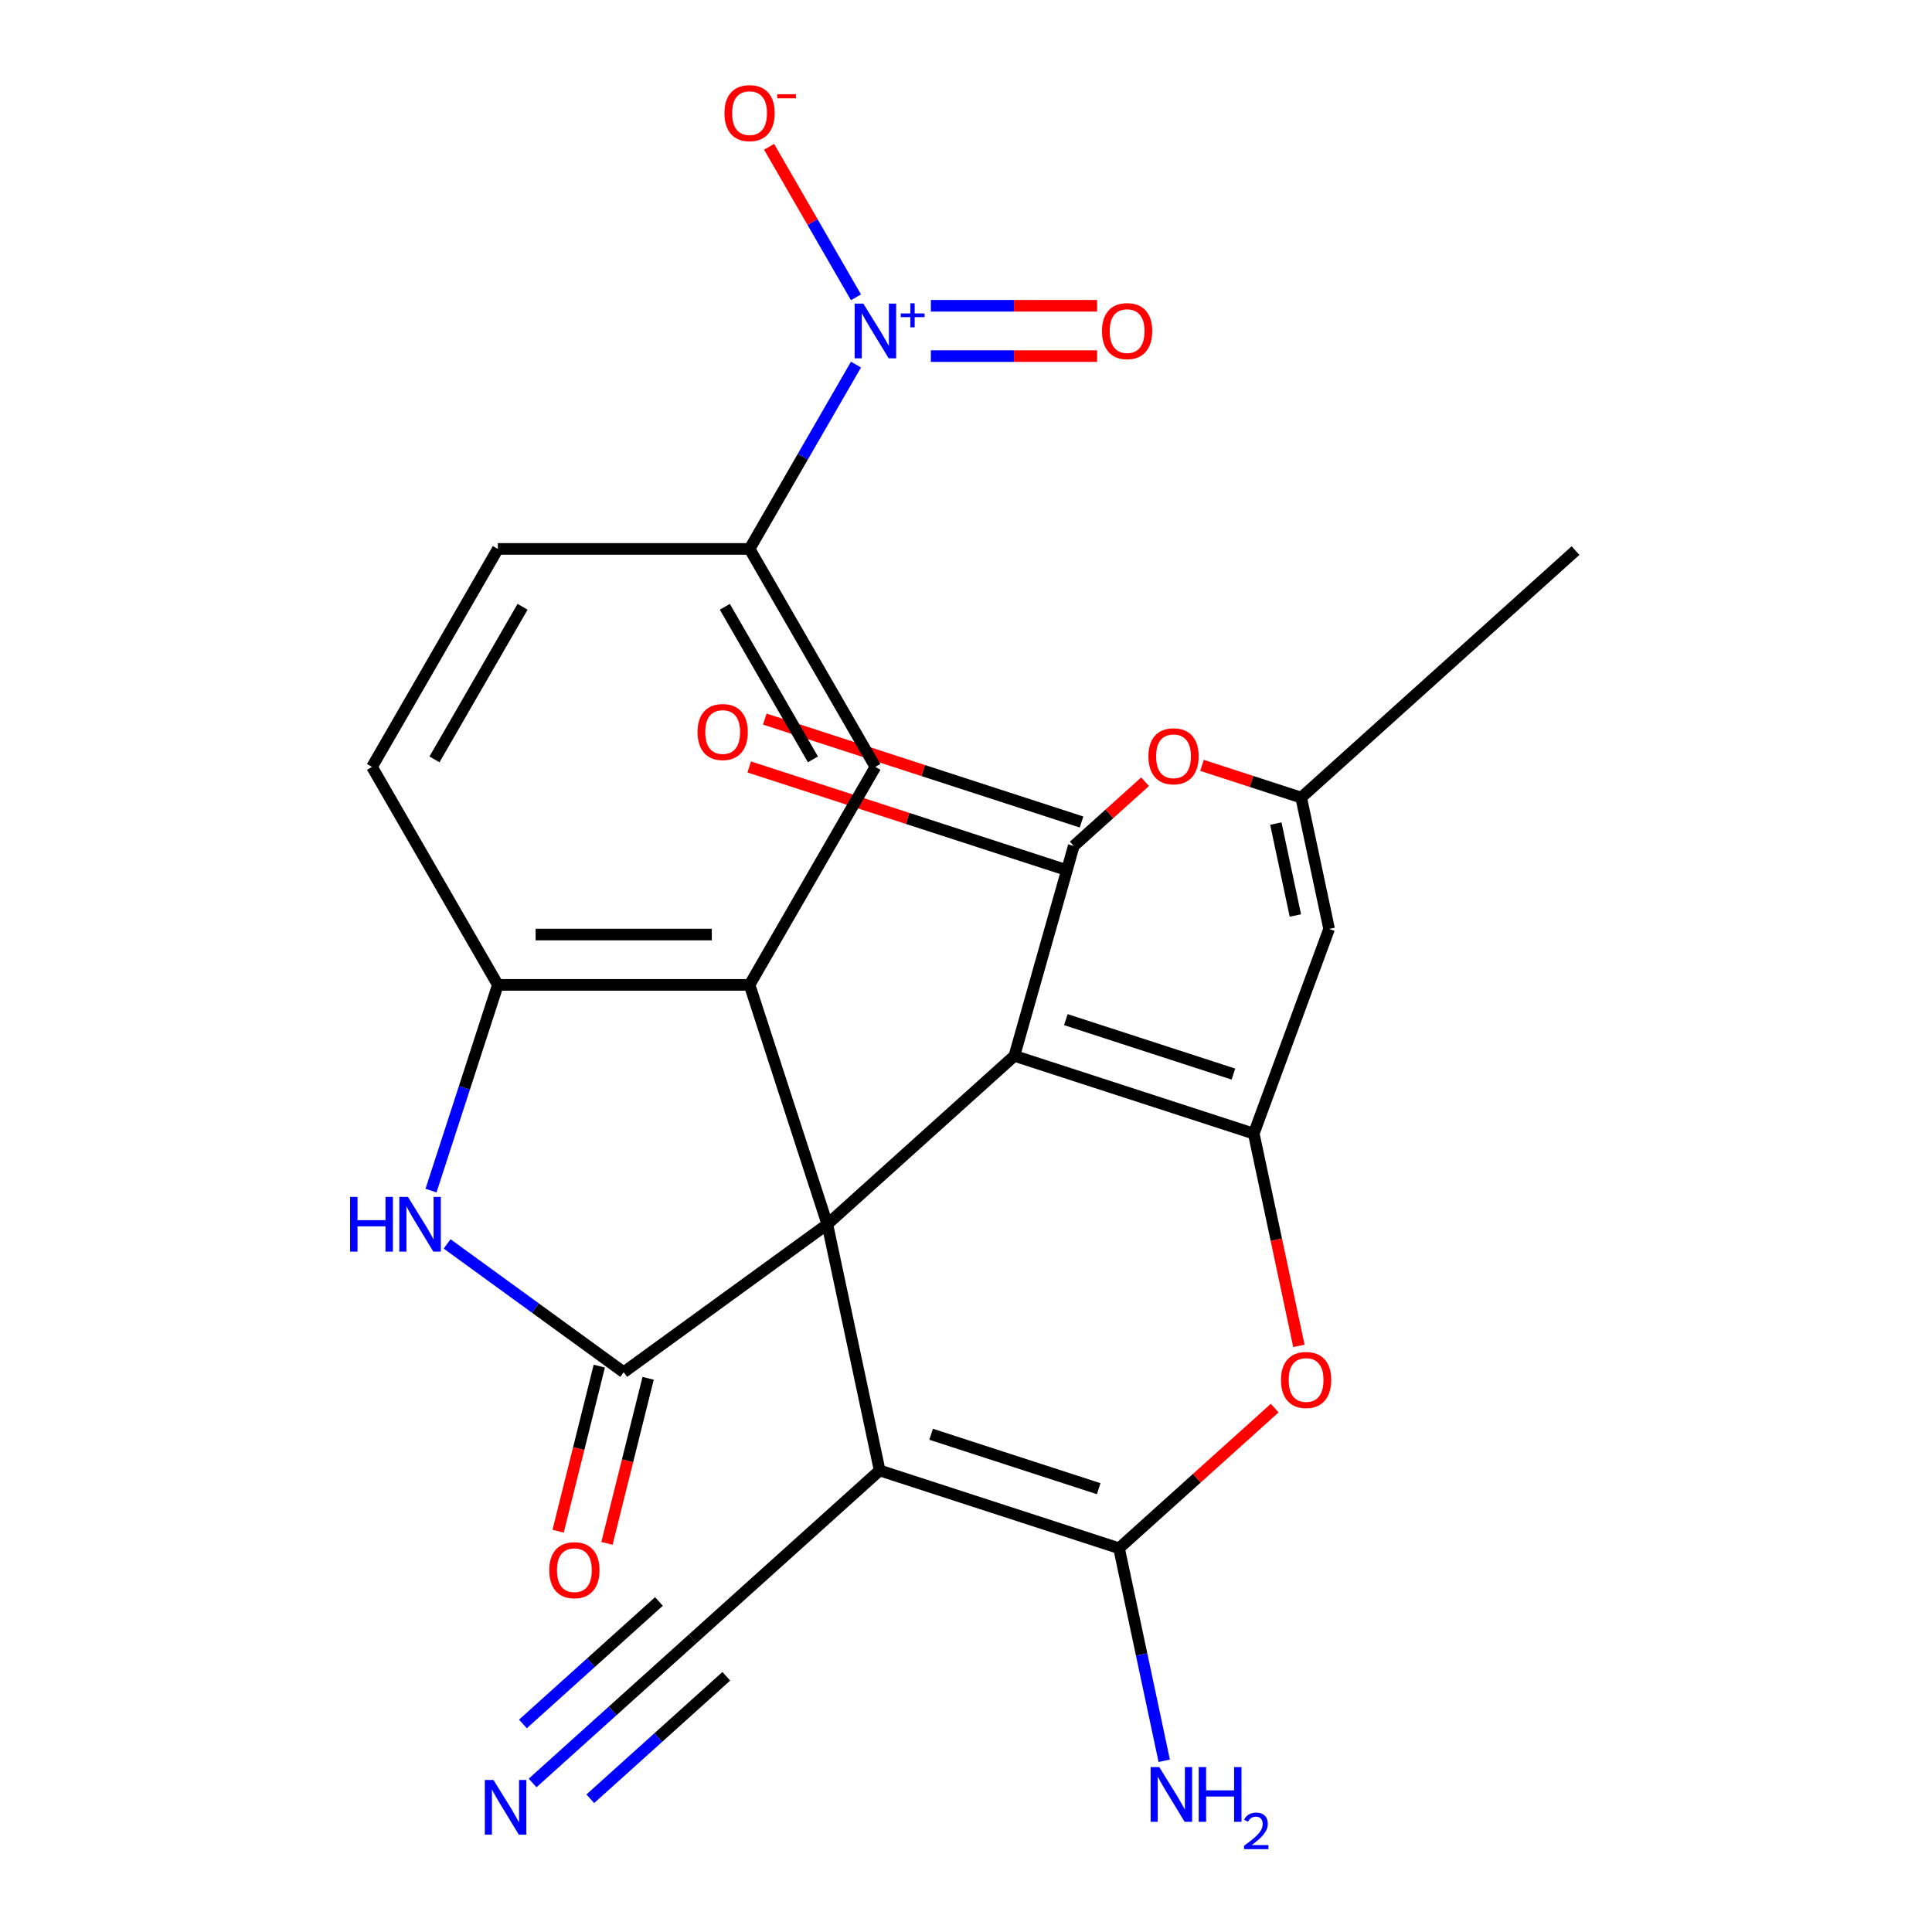 <?xml version='1.0' encoding='iso-8859-1'?>
<svg version='1.1' baseProfile='full'
              xmlns='http://www.w3.org/2000/svg'
                      xmlns:rdkit='http://www.rdkit.org/xml'
                      xmlns:xlink='http://www.w3.org/1999/xlink'
                  xml:space='preserve'
width='1000px' height='1000px' viewBox='0 0 1000 1000'>
<!-- END OF HEADER -->
<rect style='opacity:1.0;fill:#FFFFFF;stroke:none' width='1000' height='1000' x='0' y='0'> </rect>
<path class='bond-0' d='M 428.228,633.677 L 525.044,546.503' style='fill:none;fill-rule:evenodd;stroke:#000000;stroke-width:6px;stroke-linecap:butt;stroke-linejoin:miter;stroke-opacity:1' />
<path class='bond-1' d='M 428.228,633.677 L 455.314,761.11' style='fill:none;fill-rule:evenodd;stroke:#000000;stroke-width:6px;stroke-linecap:butt;stroke-linejoin:miter;stroke-opacity:1' />
<path class='bond-3' d='M 428.228,633.677 L 322.829,710.254' style='fill:none;fill-rule:evenodd;stroke:#000000;stroke-width:6px;stroke-linecap:butt;stroke-linejoin:miter;stroke-opacity:1' />
<path class='bond-6' d='M 428.228,633.677 L 387.969,509.774' style='fill:none;fill-rule:evenodd;stroke:#000000;stroke-width:6px;stroke-linecap:butt;stroke-linejoin:miter;stroke-opacity:1' />
<path class='bond-2' d='M 525.044,546.503 L 648.948,586.762' style='fill:none;fill-rule:evenodd;stroke:#000000;stroke-width:6px;stroke-linecap:butt;stroke-linejoin:miter;stroke-opacity:1' />
<path class='bond-2' d='M 551.682,527.761 L 638.414,555.942' style='fill:none;fill-rule:evenodd;stroke:#000000;stroke-width:6px;stroke-linecap:butt;stroke-linejoin:miter;stroke-opacity:1' />
<path class='bond-4' d='M 525.044,546.503 L 555.779,437.858' style='fill:none;fill-rule:evenodd;stroke:#000000;stroke-width:6px;stroke-linecap:butt;stroke-linejoin:miter;stroke-opacity:1' />
<path class='bond-5' d='M 455.314,761.11 L 579.218,801.369' style='fill:none;fill-rule:evenodd;stroke:#000000;stroke-width:6px;stroke-linecap:butt;stroke-linejoin:miter;stroke-opacity:1' />
<path class='bond-5' d='M 481.952,742.368 L 568.684,770.549' style='fill:none;fill-rule:evenodd;stroke:#000000;stroke-width:6px;stroke-linecap:butt;stroke-linejoin:miter;stroke-opacity:1' />
<path class='bond-15' d='M 455.314,761.11 L 358.498,848.284' style='fill:none;fill-rule:evenodd;stroke:#000000;stroke-width:6px;stroke-linecap:butt;stroke-linejoin:miter;stroke-opacity:1' />
<path class='bond-10' d='M 648.948,586.762 L 687.943,480.8' style='fill:none;fill-rule:evenodd;stroke:#000000;stroke-width:6px;stroke-linecap:butt;stroke-linejoin:miter;stroke-opacity:1' />
<path class='bond-27' d='M 648.948,586.762 L 660.623,641.69' style='fill:none;fill-rule:evenodd;stroke:#000000;stroke-width:6px;stroke-linecap:butt;stroke-linejoin:miter;stroke-opacity:1' />
<path class='bond-27' d='M 660.623,641.69 L 672.298,696.618' style='fill:none;fill-rule:evenodd;stroke:#FF0000;stroke-width:6px;stroke-linecap:butt;stroke-linejoin:miter;stroke-opacity:1' />
<path class='bond-7' d='M 322.829,710.254 L 277.129,677.05' style='fill:none;fill-rule:evenodd;stroke:#000000;stroke-width:6px;stroke-linecap:butt;stroke-linejoin:miter;stroke-opacity:1' />
<path class='bond-7' d='M 277.129,677.05 L 231.428,643.847' style='fill:none;fill-rule:evenodd;stroke:#0000FF;stroke-width:6px;stroke-linecap:butt;stroke-linejoin:miter;stroke-opacity:1' />
<path class='bond-19' d='M 310.188,707.101 L 299.536,749.818' style='fill:none;fill-rule:evenodd;stroke:#000000;stroke-width:6px;stroke-linecap:butt;stroke-linejoin:miter;stroke-opacity:1' />
<path class='bond-19' d='M 299.536,749.818 L 288.883,792.534' style='fill:none;fill-rule:evenodd;stroke:#FF0000;stroke-width:6px;stroke-linecap:butt;stroke-linejoin:miter;stroke-opacity:1' />
<path class='bond-19' d='M 335.47,713.406 L 324.817,756.123' style='fill:none;fill-rule:evenodd;stroke:#000000;stroke-width:6px;stroke-linecap:butt;stroke-linejoin:miter;stroke-opacity:1' />
<path class='bond-19' d='M 324.817,756.123 L 314.164,798.839' style='fill:none;fill-rule:evenodd;stroke:#FF0000;stroke-width:6px;stroke-linecap:butt;stroke-linejoin:miter;stroke-opacity:1' />
<path class='bond-12' d='M 555.779,437.858 L 574.229,421.246' style='fill:none;fill-rule:evenodd;stroke:#000000;stroke-width:6px;stroke-linecap:butt;stroke-linejoin:miter;stroke-opacity:1' />
<path class='bond-12' d='M 574.229,421.246 L 592.678,404.634' style='fill:none;fill-rule:evenodd;stroke:#FF0000;stroke-width:6px;stroke-linecap:butt;stroke-linejoin:miter;stroke-opacity:1' />
<path class='bond-20' d='M 559.805,425.468 L 477.831,398.833' style='fill:none;fill-rule:evenodd;stroke:#000000;stroke-width:6px;stroke-linecap:butt;stroke-linejoin:miter;stroke-opacity:1' />
<path class='bond-20' d='M 477.831,398.833 L 395.857,372.198' style='fill:none;fill-rule:evenodd;stroke:#FF0000;stroke-width:6px;stroke-linecap:butt;stroke-linejoin:miter;stroke-opacity:1' />
<path class='bond-20' d='M 551.753,450.248 L 469.779,423.613' style='fill:none;fill-rule:evenodd;stroke:#000000;stroke-width:6px;stroke-linecap:butt;stroke-linejoin:miter;stroke-opacity:1' />
<path class='bond-20' d='M 469.779,423.613 L 387.805,396.978' style='fill:none;fill-rule:evenodd;stroke:#FF0000;stroke-width:6px;stroke-linecap:butt;stroke-linejoin:miter;stroke-opacity:1' />
<path class='bond-8' d='M 579.218,801.369 L 619.498,765.101' style='fill:none;fill-rule:evenodd;stroke:#000000;stroke-width:6px;stroke-linecap:butt;stroke-linejoin:miter;stroke-opacity:1' />
<path class='bond-8' d='M 619.498,765.101 L 659.777,728.833' style='fill:none;fill-rule:evenodd;stroke:#FF0000;stroke-width:6px;stroke-linecap:butt;stroke-linejoin:miter;stroke-opacity:1' />
<path class='bond-23' d='M 579.218,801.369 L 590.91,856.377' style='fill:none;fill-rule:evenodd;stroke:#000000;stroke-width:6px;stroke-linecap:butt;stroke-linejoin:miter;stroke-opacity:1' />
<path class='bond-23' d='M 590.91,856.377 L 602.602,911.385' style='fill:none;fill-rule:evenodd;stroke:#0000FF;stroke-width:6px;stroke-linecap:butt;stroke-linejoin:miter;stroke-opacity:1' />
<path class='bond-11' d='M 387.969,509.774 L 257.689,509.774' style='fill:none;fill-rule:evenodd;stroke:#000000;stroke-width:6px;stroke-linecap:butt;stroke-linejoin:miter;stroke-opacity:1' />
<path class='bond-11' d='M 368.427,483.718 L 277.231,483.718' style='fill:none;fill-rule:evenodd;stroke:#000000;stroke-width:6px;stroke-linecap:butt;stroke-linejoin:miter;stroke-opacity:1' />
<path class='bond-13' d='M 387.969,509.774 L 453.109,396.949' style='fill:none;fill-rule:evenodd;stroke:#000000;stroke-width:6px;stroke-linecap:butt;stroke-linejoin:miter;stroke-opacity:1' />
<path class='bond-26' d='M 223.09,616.26 L 240.39,563.017' style='fill:none;fill-rule:evenodd;stroke:#0000FF;stroke-width:6px;stroke-linecap:butt;stroke-linejoin:miter;stroke-opacity:1' />
<path class='bond-26' d='M 240.39,563.017 L 257.689,509.774' style='fill:none;fill-rule:evenodd;stroke:#000000;stroke-width:6px;stroke-linecap:butt;stroke-linejoin:miter;stroke-opacity:1' />
<path class='bond-9' d='M 443.053,188.714 L 415.511,236.419' style='fill:none;fill-rule:evenodd;stroke:#0000FF;stroke-width:6px;stroke-linecap:butt;stroke-linejoin:miter;stroke-opacity:1' />
<path class='bond-9' d='M 415.511,236.419 L 387.969,284.123' style='fill:none;fill-rule:evenodd;stroke:#000000;stroke-width:6px;stroke-linecap:butt;stroke-linejoin:miter;stroke-opacity:1' />
<path class='bond-18' d='M 443.053,153.88 L 420.567,114.933' style='fill:none;fill-rule:evenodd;stroke:#0000FF;stroke-width:6px;stroke-linecap:butt;stroke-linejoin:miter;stroke-opacity:1' />
<path class='bond-18' d='M 420.567,114.933 L 398.081,75.986' style='fill:none;fill-rule:evenodd;stroke:#FF0000;stroke-width:6px;stroke-linecap:butt;stroke-linejoin:miter;stroke-opacity:1' />
<path class='bond-21' d='M 481.811,184.325 L 524.83,184.325' style='fill:none;fill-rule:evenodd;stroke:#0000FF;stroke-width:6px;stroke-linecap:butt;stroke-linejoin:miter;stroke-opacity:1' />
<path class='bond-21' d='M 524.83,184.325 L 567.849,184.325' style='fill:none;fill-rule:evenodd;stroke:#FF0000;stroke-width:6px;stroke-linecap:butt;stroke-linejoin:miter;stroke-opacity:1' />
<path class='bond-21' d='M 481.811,158.269 L 524.83,158.269' style='fill:none;fill-rule:evenodd;stroke:#0000FF;stroke-width:6px;stroke-linecap:butt;stroke-linejoin:miter;stroke-opacity:1' />
<path class='bond-21' d='M 524.83,158.269 L 567.849,158.269' style='fill:none;fill-rule:evenodd;stroke:#FF0000;stroke-width:6px;stroke-linecap:butt;stroke-linejoin:miter;stroke-opacity:1' />
<path class='bond-29' d='M 687.943,480.8 L 673.497,412.836' style='fill:none;fill-rule:evenodd;stroke:#000000;stroke-width:6px;stroke-linecap:butt;stroke-linejoin:miter;stroke-opacity:1' />
<path class='bond-29' d='M 670.484,473.856 L 660.372,426.281' style='fill:none;fill-rule:evenodd;stroke:#000000;stroke-width:6px;stroke-linecap:butt;stroke-linejoin:miter;stroke-opacity:1' />
<path class='bond-22' d='M 257.689,509.774 L 192.55,396.949' style='fill:none;fill-rule:evenodd;stroke:#000000;stroke-width:6px;stroke-linecap:butt;stroke-linejoin:miter;stroke-opacity:1' />
<path class='bond-16' d='M 622.152,396.153 L 647.824,404.495' style='fill:none;fill-rule:evenodd;stroke:#FF0000;stroke-width:6px;stroke-linecap:butt;stroke-linejoin:miter;stroke-opacity:1' />
<path class='bond-16' d='M 647.824,404.495 L 673.497,412.836' style='fill:none;fill-rule:evenodd;stroke:#000000;stroke-width:6px;stroke-linecap:butt;stroke-linejoin:miter;stroke-opacity:1' />
<path class='bond-14' d='M 453.109,396.949 L 387.969,284.123' style='fill:none;fill-rule:evenodd;stroke:#000000;stroke-width:6px;stroke-linecap:butt;stroke-linejoin:miter;stroke-opacity:1' />
<path class='bond-14' d='M 420.773,393.053 L 375.175,314.075' style='fill:none;fill-rule:evenodd;stroke:#000000;stroke-width:6px;stroke-linecap:butt;stroke-linejoin:miter;stroke-opacity:1' />
<path class='bond-24' d='M 387.969,284.123 L 257.689,284.123' style='fill:none;fill-rule:evenodd;stroke:#000000;stroke-width:6px;stroke-linecap:butt;stroke-linejoin:miter;stroke-opacity:1' />
<path class='bond-17' d='M 358.498,848.284 L 317.088,885.57' style='fill:none;fill-rule:evenodd;stroke:#000000;stroke-width:6px;stroke-linecap:butt;stroke-linejoin:miter;stroke-opacity:1' />
<path class='bond-17' d='M 317.088,885.57 L 275.678,922.855' style='fill:none;fill-rule:evenodd;stroke:#0000FF;stroke-width:6px;stroke-linecap:butt;stroke-linejoin:miter;stroke-opacity:1' />
<path class='bond-17' d='M 341.063,828.921 L 305.865,860.614' style='fill:none;fill-rule:evenodd;stroke:#000000;stroke-width:6px;stroke-linecap:butt;stroke-linejoin:miter;stroke-opacity:1' />
<path class='bond-17' d='M 305.865,860.614 L 270.666,892.306' style='fill:none;fill-rule:evenodd;stroke:#0000FF;stroke-width:6px;stroke-linecap:butt;stroke-linejoin:miter;stroke-opacity:1' />
<path class='bond-17' d='M 375.933,867.648 L 340.734,899.34' style='fill:none;fill-rule:evenodd;stroke:#000000;stroke-width:6px;stroke-linecap:butt;stroke-linejoin:miter;stroke-opacity:1' />
<path class='bond-17' d='M 340.734,899.34 L 305.536,931.033' style='fill:none;fill-rule:evenodd;stroke:#0000FF;stroke-width:6px;stroke-linecap:butt;stroke-linejoin:miter;stroke-opacity:1' />
<path class='bond-25' d='M 673.497,412.836 L 815.494,284.981' style='fill:none;fill-rule:evenodd;stroke:#000000;stroke-width:6px;stroke-linecap:butt;stroke-linejoin:miter;stroke-opacity:1' />
<path class='bond-28' d='M 192.55,396.949 L 257.689,284.123' style='fill:none;fill-rule:evenodd;stroke:#000000;stroke-width:6px;stroke-linecap:butt;stroke-linejoin:miter;stroke-opacity:1' />
<path class='bond-28' d='M 224.886,393.053 L 270.484,314.075' style='fill:none;fill-rule:evenodd;stroke:#000000;stroke-width:6px;stroke-linecap:butt;stroke-linejoin:miter;stroke-opacity:1' />
<path  class='atom-8' d='M 181.211 619.517
L 185.051 619.517
L 185.051 631.557
L 199.531 631.557
L 199.531 619.517
L 203.371 619.517
L 203.371 647.837
L 199.531 647.837
L 199.531 634.757
L 185.051 634.757
L 185.051 647.837
L 181.211 647.837
L 181.211 619.517
' fill='#0000FF'/>
<path  class='atom-8' d='M 211.171 619.517
L 220.451 634.517
Q 221.371 635.997, 222.851 638.677
Q 224.331 641.357, 224.411 641.517
L 224.411 619.517
L 228.171 619.517
L 228.171 647.837
L 224.291 647.837
L 214.331 631.437
Q 213.171 629.517, 211.931 627.317
Q 210.731 625.117, 210.371 624.437
L 210.371 647.837
L 206.691 647.837
L 206.691 619.517
L 211.171 619.517
' fill='#0000FF'/>
<path  class='atom-9' d='M 663.034 714.275
Q 663.034 707.475, 666.394 703.675
Q 669.754 699.875, 676.034 699.875
Q 682.314 699.875, 685.674 703.675
Q 689.034 707.475, 689.034 714.275
Q 689.034 721.155, 685.634 725.075
Q 682.234 728.955, 676.034 728.955
Q 669.794 728.955, 666.394 725.075
Q 663.034 721.195, 663.034 714.275
M 676.034 725.755
Q 680.354 725.755, 682.674 722.875
Q 685.034 719.955, 685.034 714.275
Q 685.034 708.715, 682.674 705.915
Q 680.354 703.075, 676.034 703.075
Q 671.714 703.075, 669.354 705.875
Q 667.034 708.675, 667.034 714.275
Q 667.034 719.995, 669.354 722.875
Q 671.714 725.755, 676.034 725.755
' fill='#FF0000'/>
<path  class='atom-10' d='M 446.849 157.137
L 456.129 172.137
Q 457.049 173.617, 458.529 176.297
Q 460.009 178.977, 460.089 179.137
L 460.089 157.137
L 463.849 157.137
L 463.849 185.457
L 459.969 185.457
L 450.009 169.057
Q 448.849 167.137, 447.609 164.937
Q 446.409 162.737, 446.049 162.057
L 446.049 185.457
L 442.369 185.457
L 442.369 157.137
L 446.849 157.137
' fill='#0000FF'/>
<path  class='atom-10' d='M 466.225 162.242
L 471.215 162.242
L 471.215 156.989
L 473.432 156.989
L 473.432 162.242
L 478.554 162.242
L 478.554 164.143
L 473.432 164.143
L 473.432 169.423
L 471.215 169.423
L 471.215 164.143
L 466.225 164.143
L 466.225 162.242
' fill='#0000FF'/>
<path  class='atom-13' d='M 594.415 391.445
Q 594.415 384.645, 597.775 380.845
Q 601.135 377.045, 607.415 377.045
Q 613.695 377.045, 617.055 380.845
Q 620.415 384.645, 620.415 391.445
Q 620.415 398.325, 617.015 402.245
Q 613.615 406.125, 607.415 406.125
Q 601.175 406.125, 597.775 402.245
Q 594.415 398.365, 594.415 391.445
M 607.415 402.925
Q 611.735 402.925, 614.055 400.045
Q 616.415 397.125, 616.415 391.445
Q 616.415 385.885, 614.055 383.085
Q 611.735 380.245, 607.415 380.245
Q 603.095 380.245, 600.735 383.045
Q 598.415 385.845, 598.415 391.445
Q 598.415 397.165, 600.735 400.045
Q 603.095 402.925, 607.415 402.925
' fill='#FF0000'/>
<path  class='atom-18' d='M 255.421 921.298
L 264.701 936.298
Q 265.621 937.778, 267.101 940.458
Q 268.581 943.138, 268.661 943.298
L 268.661 921.298
L 272.421 921.298
L 272.421 949.618
L 268.541 949.618
L 258.581 933.218
Q 257.421 931.298, 256.181 929.098
Q 254.981 926.898, 254.621 926.218
L 254.621 949.618
L 250.941 949.618
L 250.941 921.298
L 255.421 921.298
' fill='#0000FF'/>
<path  class='atom-19' d='M 374.969 58.552
Q 374.969 51.752, 378.329 47.952
Q 381.689 44.152, 387.969 44.152
Q 394.249 44.152, 397.609 47.952
Q 400.969 51.752, 400.969 58.552
Q 400.969 65.432, 397.569 69.352
Q 394.169 73.232, 387.969 73.232
Q 381.729 73.232, 378.329 69.352
Q 374.969 65.472, 374.969 58.552
M 387.969 70.032
Q 392.289 70.032, 394.609 67.152
Q 396.969 64.232, 396.969 58.552
Q 396.969 52.992, 394.609 50.192
Q 392.289 47.352, 387.969 47.352
Q 383.649 47.352, 381.289 50.152
Q 378.969 52.952, 378.969 58.552
Q 378.969 64.272, 381.289 67.152
Q 383.649 70.032, 387.969 70.032
' fill='#FF0000'/>
<path  class='atom-19' d='M 402.289 48.774
L 411.978 48.774
L 411.978 50.886
L 402.289 50.886
L 402.289 48.774
' fill='#FF0000'/>
<path  class='atom-20' d='M 284.295 812.724
Q 284.295 805.924, 287.655 802.124
Q 291.015 798.324, 297.295 798.324
Q 303.575 798.324, 306.935 802.124
Q 310.295 805.924, 310.295 812.724
Q 310.295 819.604, 306.895 823.524
Q 303.495 827.404, 297.295 827.404
Q 291.055 827.404, 287.655 823.524
Q 284.295 819.644, 284.295 812.724
M 297.295 824.204
Q 301.615 824.204, 303.935 821.324
Q 306.295 818.404, 306.295 812.724
Q 306.295 807.164, 303.935 804.364
Q 301.615 801.524, 297.295 801.524
Q 292.975 801.524, 290.615 804.324
Q 288.295 807.124, 288.295 812.724
Q 288.295 818.444, 290.615 821.324
Q 292.975 824.204, 297.295 824.204
' fill='#FF0000'/>
<path  class='atom-21' d='M 361.054 378.892
Q 361.054 372.092, 364.414 368.292
Q 367.774 364.492, 374.054 364.492
Q 380.334 364.492, 383.694 368.292
Q 387.054 372.092, 387.054 378.892
Q 387.054 385.772, 383.654 389.692
Q 380.254 393.572, 374.054 393.572
Q 367.814 393.572, 364.414 389.692
Q 361.054 385.812, 361.054 378.892
M 374.054 390.372
Q 378.374 390.372, 380.694 387.492
Q 383.054 384.572, 383.054 378.892
Q 383.054 373.332, 380.694 370.532
Q 378.374 367.692, 374.054 367.692
Q 369.734 367.692, 367.374 370.492
Q 365.054 373.292, 365.054 378.892
Q 365.054 384.612, 367.374 387.492
Q 369.734 390.372, 374.054 390.372
' fill='#FF0000'/>
<path  class='atom-22' d='M 570.389 171.377
Q 570.389 164.577, 573.749 160.777
Q 577.109 156.977, 583.389 156.977
Q 589.669 156.977, 593.029 160.777
Q 596.389 164.577, 596.389 171.377
Q 596.389 178.257, 592.989 182.177
Q 589.589 186.057, 583.389 186.057
Q 577.149 186.057, 573.749 182.177
Q 570.389 178.297, 570.389 171.377
M 583.389 182.857
Q 587.709 182.857, 590.029 179.977
Q 592.389 177.057, 592.389 171.377
Q 592.389 165.817, 590.029 163.017
Q 587.709 160.177, 583.389 160.177
Q 579.069 160.177, 576.709 162.977
Q 574.389 165.777, 574.389 171.377
Q 574.389 177.097, 576.709 179.977
Q 579.069 182.857, 583.389 182.857
' fill='#FF0000'/>
<path  class='atom-24' d='M 600.044 914.642
L 609.324 929.642
Q 610.244 931.122, 611.724 933.802
Q 613.204 936.482, 613.284 936.642
L 613.284 914.642
L 617.044 914.642
L 617.044 942.962
L 613.164 942.962
L 603.204 926.562
Q 602.044 924.642, 600.804 922.442
Q 599.604 920.242, 599.244 919.562
L 599.244 942.962
L 595.564 942.962
L 595.564 914.642
L 600.044 914.642
' fill='#0000FF'/>
<path  class='atom-24' d='M 620.444 914.642
L 624.284 914.642
L 624.284 926.682
L 638.764 926.682
L 638.764 914.642
L 642.604 914.642
L 642.604 942.962
L 638.764 942.962
L 638.764 929.882
L 624.284 929.882
L 624.284 942.962
L 620.444 942.962
L 620.444 914.642
' fill='#0000FF'/>
<path  class='atom-24' d='M 643.977 941.968
Q 644.664 940.199, 646.3 939.222
Q 647.937 938.219, 650.208 938.219
Q 653.032 938.219, 654.616 939.75
Q 656.2 941.282, 656.2 944.001
Q 656.2 946.773, 654.141 949.36
Q 652.108 951.947, 647.884 955.01
L 656.517 955.01
L 656.517 957.122
L 643.924 957.122
L 643.924 955.353
Q 647.409 952.871, 649.468 951.023
Q 651.554 949.175, 652.557 947.512
Q 653.56 945.849, 653.56 944.133
Q 653.56 942.338, 652.663 941.334
Q 651.765 940.331, 650.208 940.331
Q 648.703 940.331, 647.7 940.938
Q 646.696 941.546, 645.984 942.892
L 643.977 941.968
' fill='#0000FF'/>
</svg>
